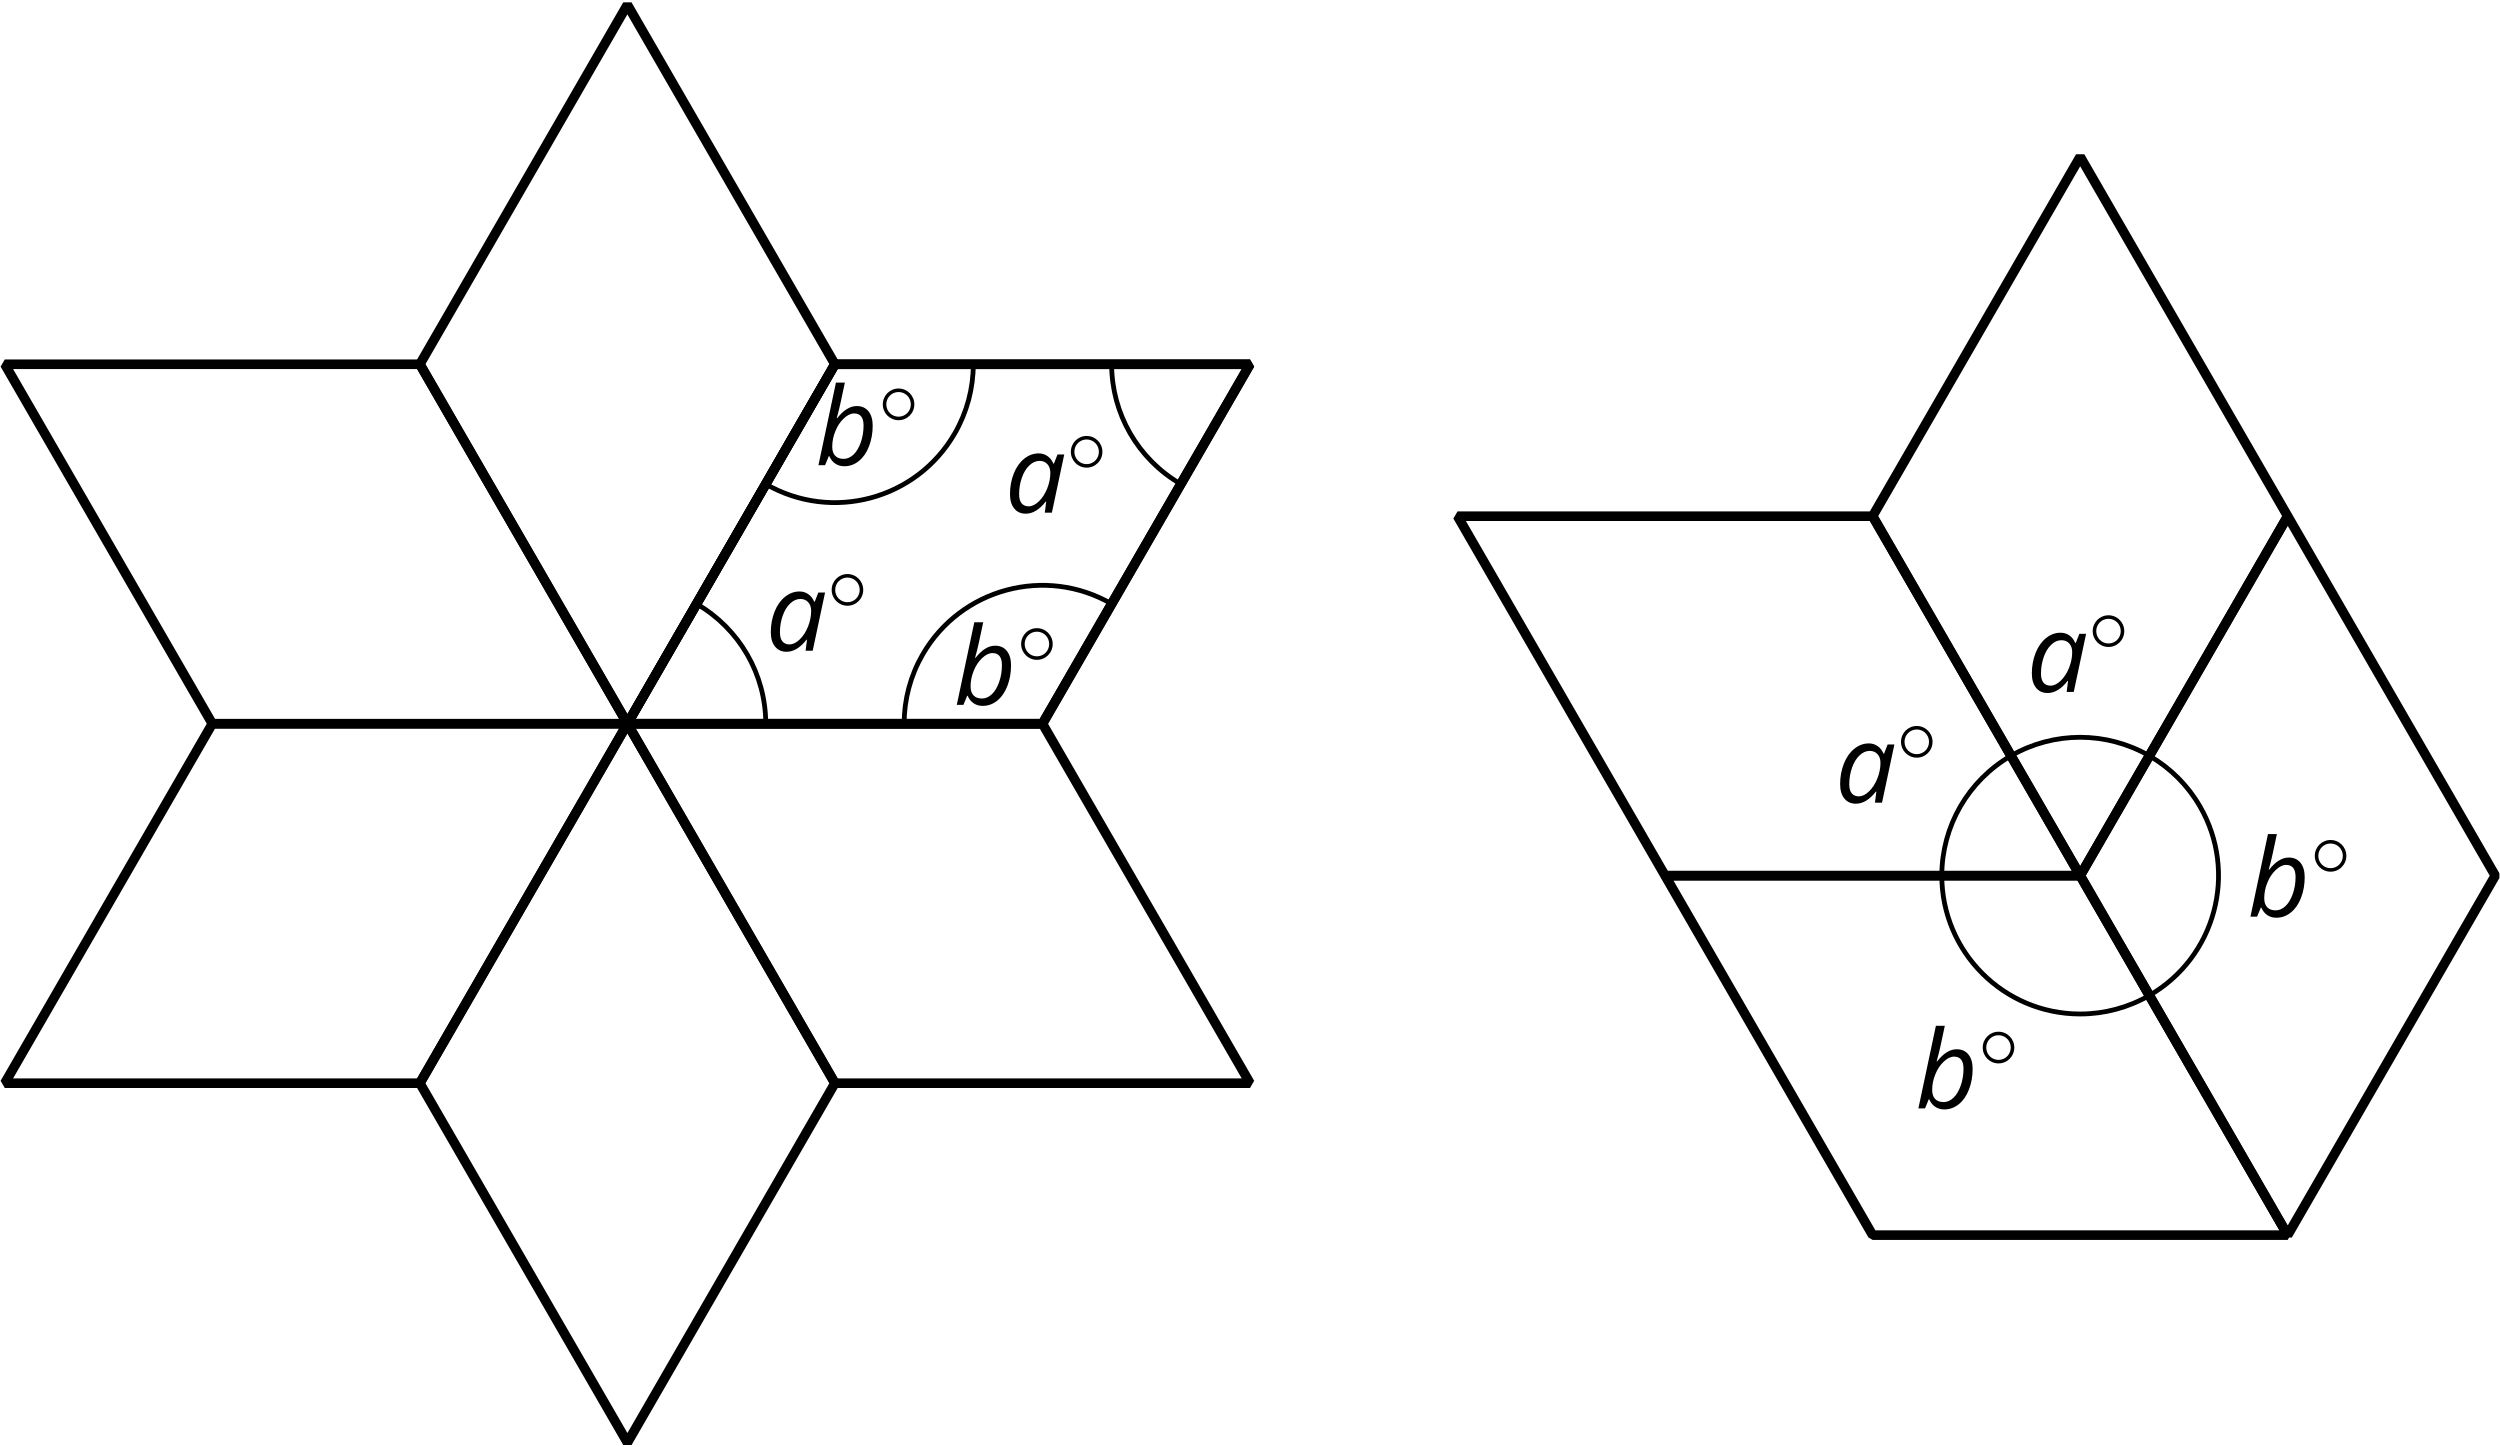 <?xml version='1.0' encoding='UTF-8'?>
<!-- This file was generated by dvisvgm 2.1.3 -->
<svg height='150.647pt' version='1.1' viewBox='-72 -72 260.199 150.647' width='260.199pt' xmlns='http://www.w3.org/2000/svg' xmlns:xlink='http://www.w3.org/1999/xlink'>
<defs>
<path d='M3.53 -6.166C2.983 -6.166 2.475 -5.978 2.017 -5.608S1.193 -4.724 0.934 -4.066S0.541 -2.702 0.541 -1.934C0.541 -1.298 0.685 -0.801 0.978 -0.436S1.669 0.11 2.182 0.11C2.912 0.11 3.608 -0.309 4.265 -1.155H4.309L4.166 0H4.901L6.188 -6.055H5.486L5.116 -5.105H5.055C4.906 -5.448 4.702 -5.713 4.436 -5.89C4.171 -6.077 3.867 -6.166 3.53 -6.166ZM2.481 -0.657C2.166 -0.657 1.923 -0.762 1.751 -0.972C1.58 -1.177 1.492 -1.492 1.492 -1.912C1.492 -2.514 1.586 -3.083 1.773 -3.624S2.221 -4.597 2.553 -4.912C2.878 -5.227 3.238 -5.387 3.619 -5.387C3.956 -5.387 4.227 -5.276 4.431 -5.05S4.74 -4.525 4.74 -4.144C4.74 -3.597 4.63 -3.05 4.409 -2.497C4.188 -1.956 3.901 -1.508 3.547 -1.171C3.193 -0.829 2.84 -0.657 2.481 -0.657Z' id='g4-65'/>
<path d='M3.011 0.11C3.58 0.11 4.088 -0.072 4.541 -0.442C4.989 -0.807 5.343 -1.315 5.591 -1.967C5.845 -2.624 5.972 -3.337 5.972 -4.105C5.972 -4.74 5.829 -5.243 5.536 -5.608S4.84 -6.155 4.32 -6.155C3.967 -6.155 3.624 -6.055 3.293 -5.845C2.956 -5.646 2.619 -5.326 2.276 -4.89H2.227C2.403 -5.525 2.541 -6.077 2.641 -6.553C2.746 -7.022 2.89 -7.707 3.077 -8.597H2.149L0.326 0H1.017L1.403 -0.939H1.459C1.597 -0.613 1.801 -0.359 2.066 -0.171C2.343 0.017 2.652 0.11 3.011 0.11ZM4.039 -5.387C4.696 -5.387 5.022 -4.967 5.022 -4.133C5.022 -3.514 4.928 -2.928 4.735 -2.376C4.541 -1.829 4.287 -1.403 3.978 -1.105C3.657 -0.807 3.32 -0.657 2.956 -0.657C2.569 -0.657 2.276 -0.762 2.066 -0.983C1.867 -1.193 1.762 -1.508 1.762 -1.912C1.762 -2.47 1.867 -3.011 2.088 -3.541C2.298 -4.072 2.591 -4.514 2.961 -4.862C3.326 -5.21 3.685 -5.387 4.039 -5.387Z' id='g4-66'/>
<path d='M3.754 -1.993C3.754 -2.909 3.021 -3.642 2.112 -3.642S0.47 -2.909 0.47 -1.993S1.203 -0.343 2.112 -0.343S3.754 -1.076 3.754 -1.993ZM2.112 -0.709C1.403 -0.709 0.837 -1.275 0.837 -1.993S1.403 -3.276 2.112 -3.276S3.387 -2.71 3.387 -1.993S2.821 -0.709 2.112 -0.709Z' id='g5-14'/>
</defs>
<g id='page1'>
<path d='M-6.699 3.324H36.5L58.102 -34.09H14.898Z' fill='none' stroke='#000000' stroke-linejoin='bevel' stroke-miterlimit='10.037' stroke-width='1'/>
<path d='M-6.699 3.324L14.898 -34.09L-6.703 -71.504L-28.301 -34.09Z' fill='none' stroke='#000000' stroke-linejoin='bevel' stroke-miterlimit='10.037' stroke-width='1'/>
<path d='M-6.699 3.324L-28.301 -34.09H-71.504L-49.902 3.324Z' fill='none' stroke='#000000' stroke-linejoin='bevel' stroke-miterlimit='10.037' stroke-width='1'/>
<path d='M-6.699 3.324H-49.902L-71.504 40.738H-28.301Z' fill='none' stroke='#000000' stroke-linejoin='bevel' stroke-miterlimit='10.037' stroke-width='1'/>
<path d='M-6.699 3.324L-28.301 40.738L-6.699 78.148L14.898 40.738Z' fill='none' stroke='#000000' stroke-linejoin='bevel' stroke-miterlimit='10.037' stroke-width='1'/>
<path d='M-6.699 3.324L14.898 40.738H58.102L36.5 3.324Z' fill='none' stroke='#000000' stroke-linejoin='bevel' stroke-miterlimit='10.037' stroke-width='1'/>
<path d='M-6.699 3.324H36.5L58.102 -34.09H14.898Z' fill='none' stroke='#000000' stroke-linejoin='bevel' stroke-miterlimit='10.037' stroke-width='1'/>
<path d='M7.699 3.324C7.699 -1.82 4.953 -6.574 0.5 -9.148' fill='none' stroke='#000000' stroke-linejoin='bevel' stroke-miterlimit='10.037' stroke-width='0.5'/>
<g transform='matrix(1 0 0 1 14.385 -7.597)'>
<use x='-6.701' xlink:href='#g4-65' y='3.324'/>
<use x='-0.295' xlink:href='#g5-14' y='-1.015'/>
</g>
<path d='M43.699 -9.148C36.812 -13.125 28.004 -10.766 24.027 -3.875C22.766 -1.688 22.102 0.797 22.102 3.324' fill='none' stroke='#000000' stroke-linejoin='bevel' stroke-miterlimit='10.037' stroke-width='0.5'/>
<g transform='matrix(1 0 0 1 33.958 -1.965)'>
<use x='-6.701' xlink:href='#g4-66' y='3.324'/>
<use x='-0.148' xlink:href='#g5-14' y='-1.015'/>
</g>
<path d='M43.699 -34.09C43.699 -28.945 46.445 -24.191 50.902 -21.617' fill='none' stroke='#000000' stroke-linejoin='bevel' stroke-miterlimit='10.037' stroke-width='0.5'/>
<g transform='matrix(1 0 0 1 39.279 -21.969)'>
<use x='-6.701' xlink:href='#g4-65' y='3.324'/>
<use x='-0.295' xlink:href='#g5-14' y='-1.015'/>
</g>
<path d='M7.699 -21.617C14.586 -17.641 23.395 -20.004 27.371 -26.891C28.633 -29.078 29.301 -31.562 29.301 -34.09' fill='none' stroke='#000000' stroke-linejoin='bevel' stroke-miterlimit='10.037' stroke-width='0.5'/>
<g transform='matrix(1 0 0 1 19.558 -26.907)'>
<use x='-6.701' xlink:href='#g4-66' y='3.324'/>
<use x='-0.148' xlink:href='#g5-14' y='-1.015'/>
</g>
<path d='M144.504 19.137L166.102 -18.277L144.504 -55.691L122.902 -18.277Z' fill='none' stroke='#000000' stroke-linejoin='bevel' stroke-miterlimit='10.037' stroke-width='1'/>
<path d='M166.102 56.551L187.703 19.137L166.102 -18.277L144.504 19.137Z' fill='none' stroke='#000000' stroke-linejoin='bevel' stroke-miterlimit='10.037' stroke-width='1'/>
<path d='M79.699 -18.277L101.301 19.137H144.504L122.902 -18.277Z' fill='none' stroke='#000000' stroke-linejoin='bevel' stroke-miterlimit='10.037' stroke-width='1'/>
<path d='M101.301 19.137L122.902 56.551H166.102L144.504 19.137Z' fill='none' stroke='#000000' stroke-linejoin='bevel' stroke-miterlimit='10.037' stroke-width='1'/>
<path d='M151.703 6.664C147.246 4.094 141.758 4.094 137.301 6.664' fill='none' stroke='#000000' stroke-linejoin='bevel' stroke-miterlimit='10.037' stroke-width='0.5'/>
<g transform='matrix(1 0 0 1 145.634 -3.305)'>
<use x='-6.701' xlink:href='#g4-65' y='3.324'/>
<use x='-0.295' xlink:href='#g5-14' y='-1.015'/>
</g>
<path d='M137.301 6.664C132.848 9.238 130.102 13.992 130.102 19.137' fill='none' stroke='#000000' stroke-linejoin='bevel' stroke-miterlimit='10.037' stroke-width='0.5'/>
<g transform='matrix(1 0 0 1 125.68 8.216)'>
<use x='-6.701' xlink:href='#g4-65' y='3.324'/>
<use x='-0.295' xlink:href='#g5-14' y='-1.015'/>
</g>
<path d='M130.102 19.137C130.102 27.09 136.551 33.535 144.504 33.535C147.031 33.535 149.516 32.871 151.703 31.605' fill='none' stroke='#000000' stroke-linejoin='bevel' stroke-miterlimit='10.037' stroke-width='0.5'/>
<g transform='matrix(1 0 0 1 134.04 40.037)'>
<use x='-6.701' xlink:href='#g4-66' y='3.324'/>
<use x='-0.148' xlink:href='#g5-14' y='-1.015'/>
</g>
<path d='M151.703 31.605C158.59 27.629 160.949 18.824 156.973 11.938C155.711 9.746 153.891 7.93 151.703 6.664' fill='none' stroke='#000000' stroke-linejoin='bevel' stroke-miterlimit='10.037' stroke-width='0.5'/>
<g transform='matrix(1 0 0 1 168.601 20.083)'>
<use x='-6.701' xlink:href='#g4-66' y='3.324'/>
<use x='-0.148' xlink:href='#g5-14' y='-1.015'/>
</g>
</g>
</svg>